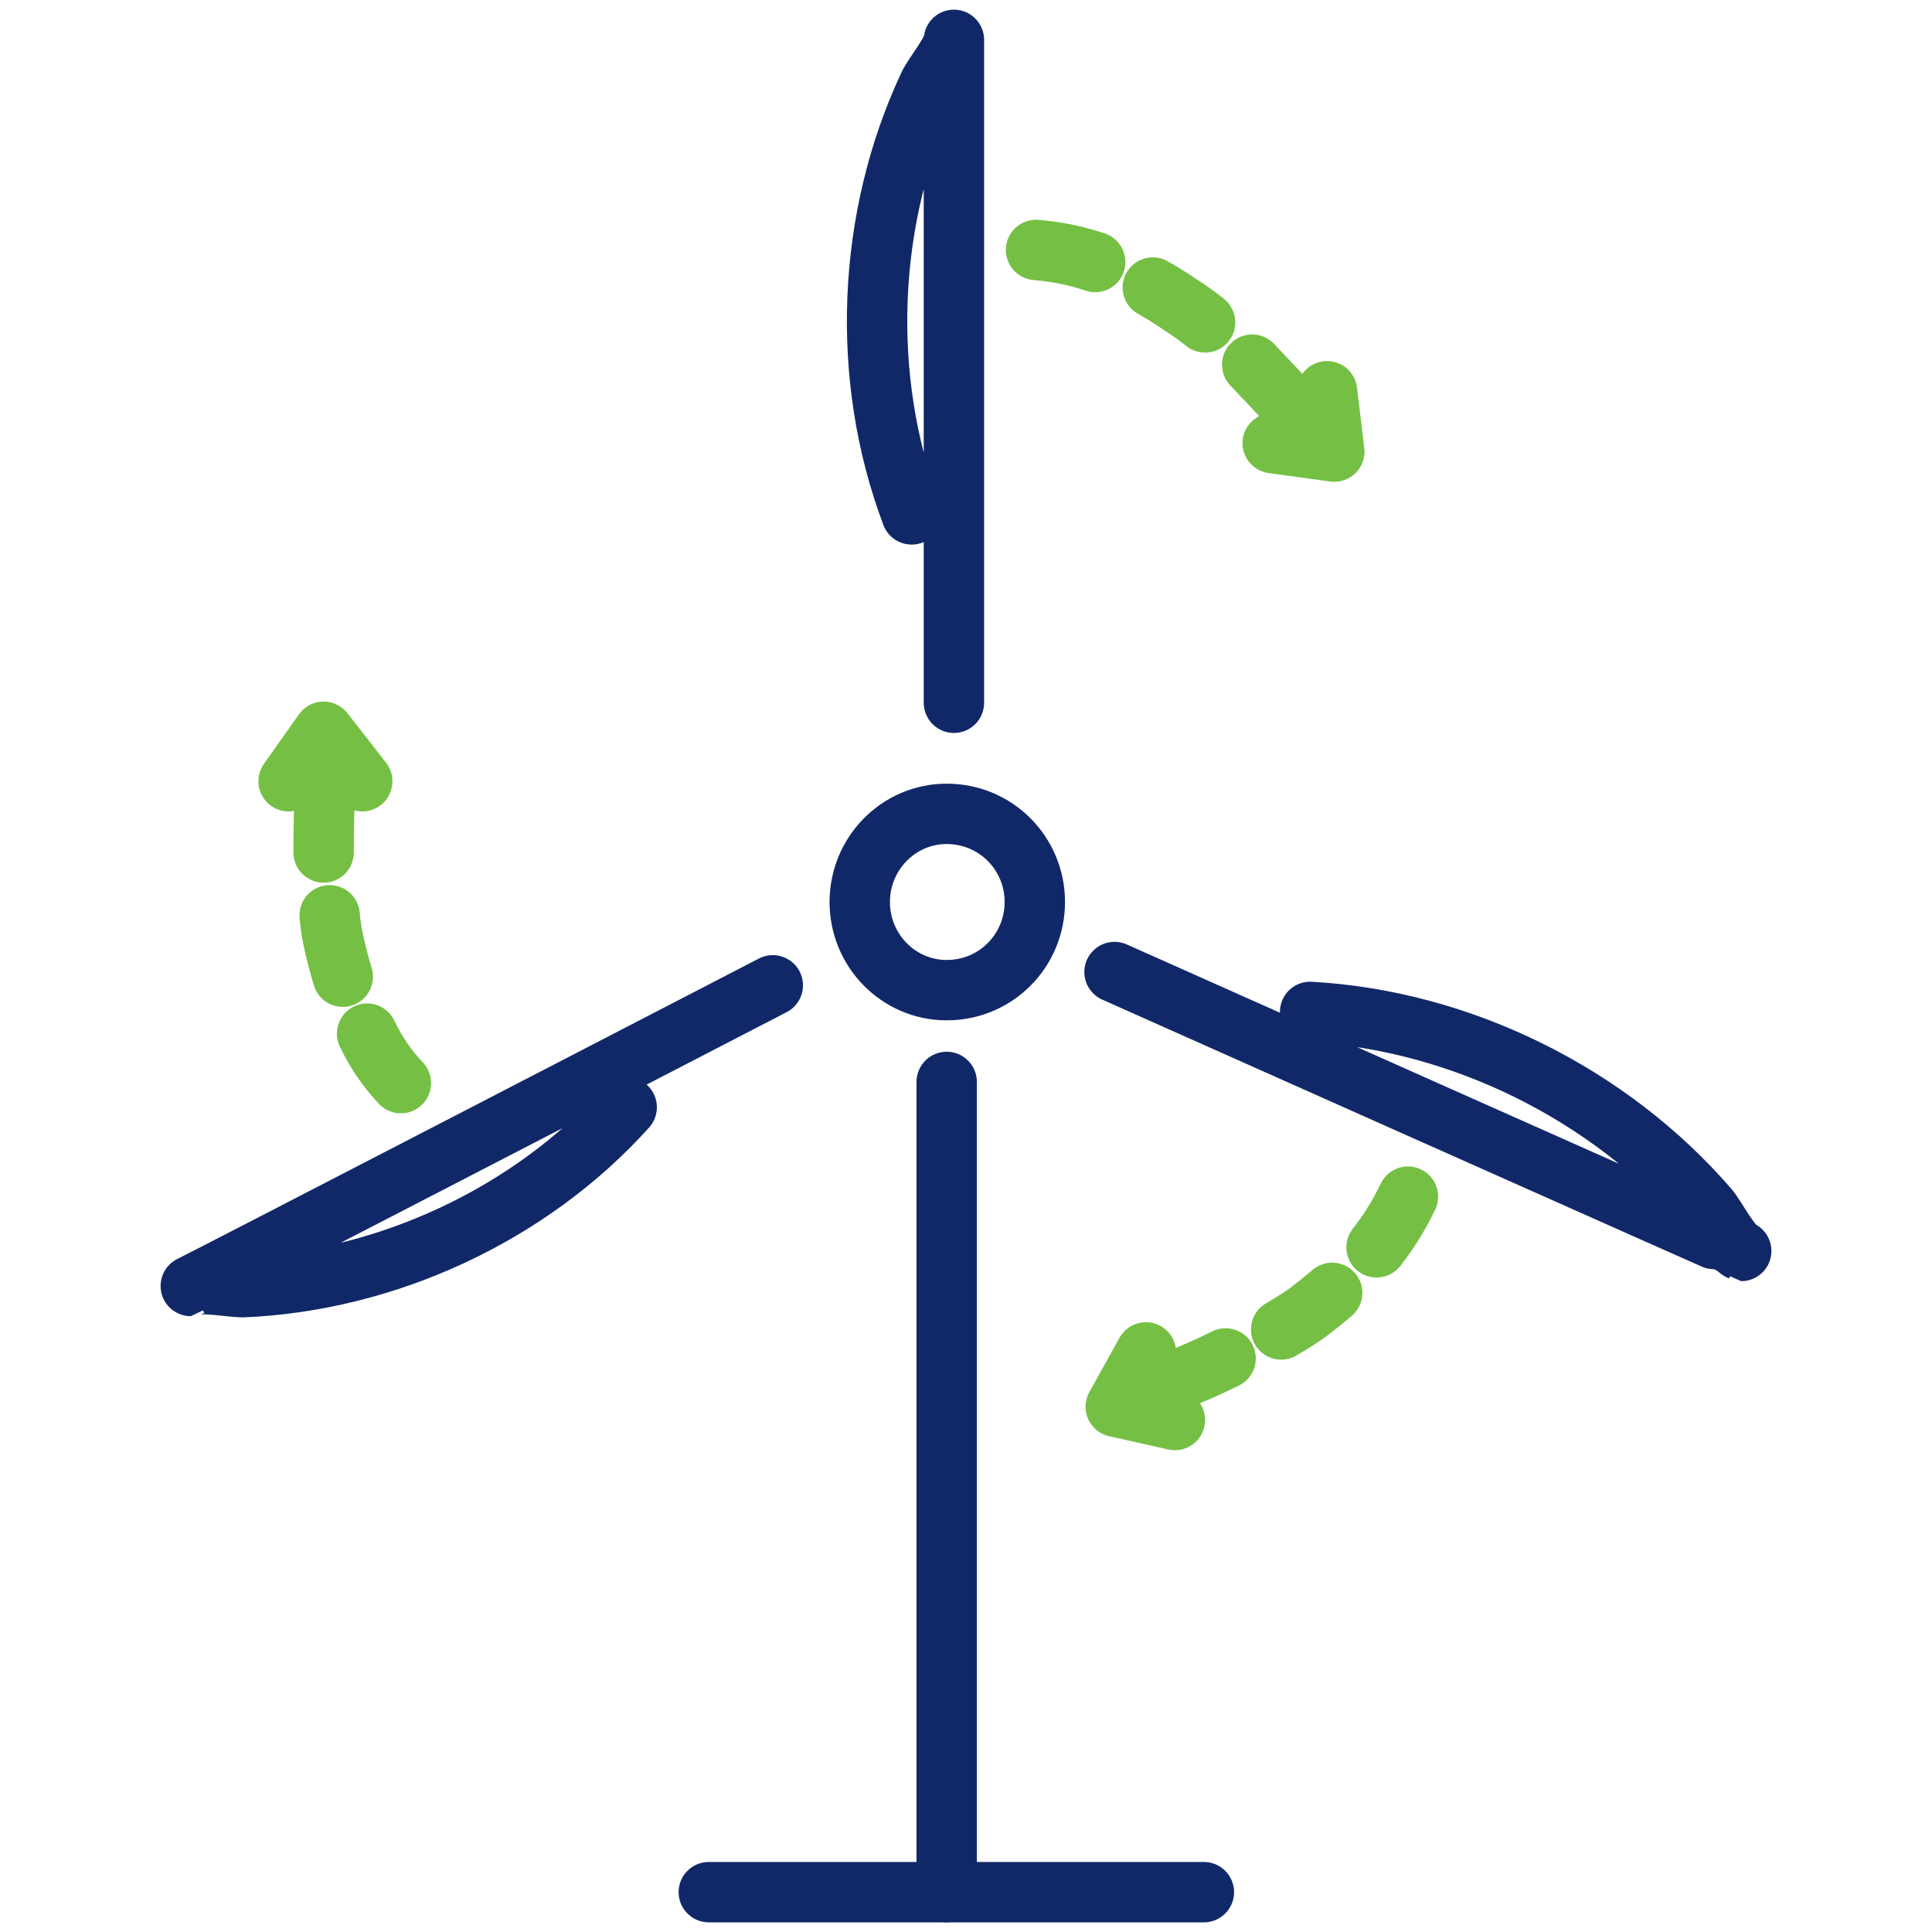 <svg version="1.2" xmlns="http://www.w3.org/2000/svg" viewBox="0 0 160 160" width="160" height="160">
	<title>Green Energy Advanced Solutions</title>
	<style>
		.s0 { fill: none;stroke: #112868;stroke-linecap: round;stroke-linejoin: round;stroke-width: 5 } 
		.s1 { fill: none;stroke: #75c044;stroke-linecap: round;stroke-linejoin: round;stroke-width: 5 } 
		.s2 { fill: none;stroke: #75c044;stroke-linecap: round;stroke-linejoin: round;stroke-width: 5;stroke-dasharray: 5.211,5.211 } 
	</style>
	<g id="Layer 1">
		<g id="&lt;Group&gt;">
			<g id="&lt;Group&gt;">
				<path id="&lt;Path&gt;" class="s0" d="m64 81.6c0 0-48.1 24.9-48.2 24.9 0.8-0.4 3.3 0.1 4.3 0.1 11.9-0.5 23.8-6 31.8-14.9"/>
				<path id="&lt;Path&gt;" class="s0" d="m79 58.2c0 0 0-54.9 0-54.9 0 0.9-1.7 2.9-2.1 3.8-5.1 10.9-5.7 24.1-1.4 35.5"/>
				<path id="&lt;Path&gt;" class="s0" d="m92.3 80.5c0 0 51.8 23.1 51.9 23.1-0.9-0.4-2.1-2.8-2.7-3.5-8.2-9.5-20.5-15.6-33-16.3"/>
				<path id="&lt;Path&gt;" class="s0" d="m85.7 74.7c0 4-3.2 7.3-7.3 7.3-4 0-7.2-3.3-7.2-7.3 0-4 3.2-7.3 7.2-7.3 4.1 0 7.3 3.3 7.3 7.3z"/>
				<path id="&lt;Path&gt;" class="s0" d="m78.4 89.6v67.1"/>
				<path id="&lt;Path&gt;" class="s0" d="m58.7 156.7h41"/>
			</g>
			<g id="&lt;Group&gt;">
				<g id="&lt;Group&gt;">
					<g id="&lt;Group&gt;">
						<path id="&lt;Path&gt;" class="s1" d="m26.9 65.6q-0.1 2.5-0.1 5"/>
						<path id="&lt;Path&gt;" class="s2" d="m27.3 75.8q0.1 1.2 0.4 2.5 0.6 2.6 1.5 5"/>
						<path id="&lt;Path&gt;" class="s1" d="m30.4 85.6q1.1 2.3 2.8 4.1"/>
					</g>
				</g>
				<path id="&lt;Path&gt;" class="s1" d="m23.9 64.7l2.9-4.1 3.2 4.1"/>
			</g>
			<g id="&lt;Group&gt;">
				<g id="&lt;Group&gt;">
					<g id="&lt;Group&gt;">
						<path id="&lt;Path&gt;" class="s1" d="m107.1 33.8q-1.7-1.8-3.4-3.6"/>
						<path id="&lt;Path&gt;" class="s2" d="m99.8 26.7q-1-0.8-2.1-1.5-2.2-1.5-4.6-2.6"/>
						<path id="&lt;Path&gt;" class="s1" d="m90.7 21.7q-2.4-0.8-4.9-1"/>
					</g>
				</g>
				<path id="&lt;Path&gt;" class="s1" d="m109.9 32.4l0.6 5-5.1-0.7"/>
			</g>
			<g id="&lt;Group&gt;">
				<g id="&lt;Group&gt;">
					<g id="&lt;Group&gt;">
						<path id="&lt;Path&gt;" class="s1" d="m96.9 114.5q2.4-0.9 4.6-2"/>
						<path id="&lt;Path&gt;" class="s2" d="m106.1 110.1q1.2-0.7 2.2-1.4 2.1-1.6 4-3.4"/>
						<path id="&lt;Path&gt;" class="s1" d="m114 103.3q1.5-1.9 2.6-4.2"/>
					</g>
				</g>
				<path id="&lt;Path&gt;" class="s1" d="m97.3 117.6l-4.9-1.1 2.5-4.5"/>
			</g>
		</g>
	</g>
</svg>